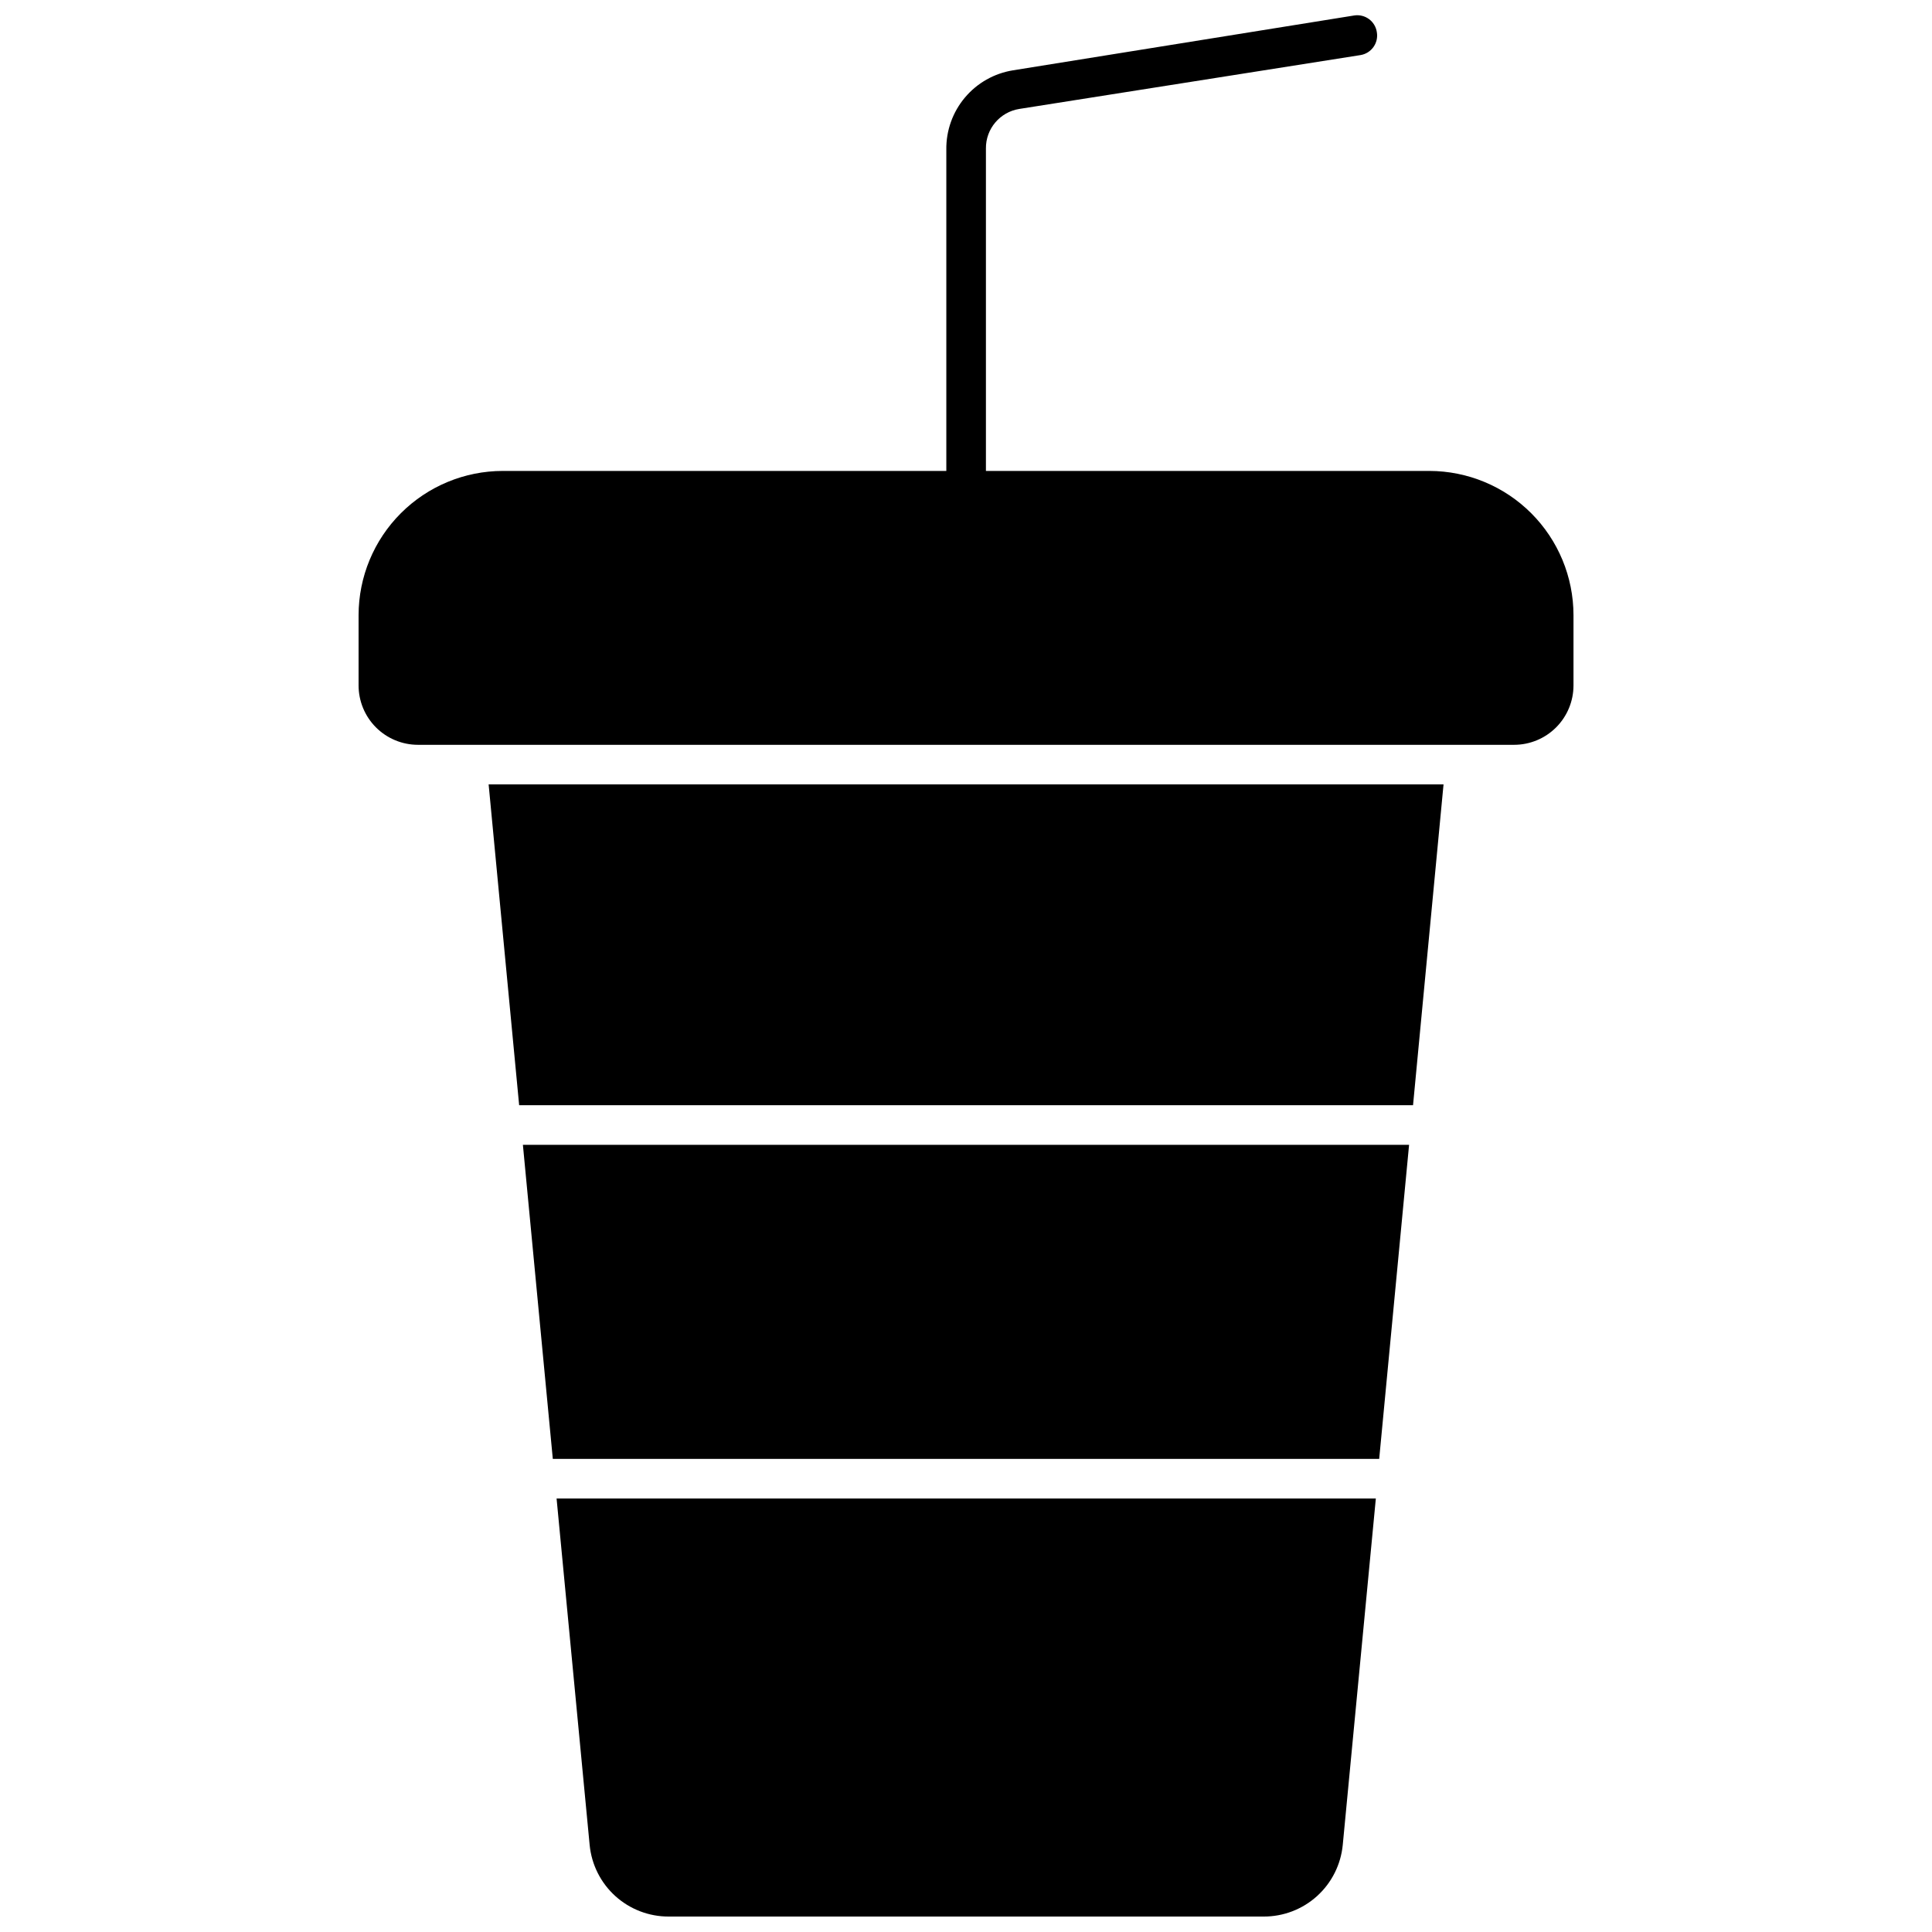 <?xml version="1.0" encoding="UTF-8"?>
<!-- Uploaded to: ICON Repo, www.iconrepo.com, Generator: ICON Repo Mixer Tools -->
<svg width="800px" height="800px" version="1.1" viewBox="144 144 512 512" xmlns="http://www.w3.org/2000/svg">
 <defs>
  <clipPath id="b">
   <path d="m291 541h218v110.9h-218z"/>
  </clipPath>
  <clipPath id="a">
   <path d="m239 148.09h322v193.91h-322z"/>
  </clipPath>
 </defs>
 <path d="m290.5 530.62h219l7.922-83.234h-234.85z"/>
 <path d="m281.58 436.89h236.89l8.082-85.016h-253.06z"/>
 <g clip-path="url(#b)">
  <path d="m300.26 632.91c0.496 5.215 2.926 10.055 6.809 13.57 3.887 3.516 8.941 5.449 14.184 5.426h157.6c5.238 0.023 10.297-1.91 14.18-5.426 3.883-3.516 6.312-8.355 6.812-13.57l8.766-91.789h-217.11z"/>
 </g>
 <g clip-path="url(#a)">
  <path d="m522.78 268.8h-117.5v-85.438c-0.062-5.215 3.715-9.688 8.867-10.496l90.426-14.273c1.379-0.23 2.609-1.004 3.418-2.148 0.809-1.141 1.129-2.562 0.883-3.938-0.207-1.379-0.953-2.621-2.074-3.449-1.125-0.824-2.527-1.172-3.906-0.961l-90.426 14.535c-4.977 0.797-9.5 3.352-12.746 7.207-3.25 3.856-5 8.746-4.938 13.785v85.176h-117.55c-10.129 0.016-19.84 4.043-27 11.207-7.164 7.16-11.191 16.871-11.207 27v18.629c0 4.176 1.66 8.18 4.609 11.133 2.953 2.953 6.961 4.613 11.133 4.613h290.48c4.176 0 8.18-1.66 11.133-4.613s4.609-6.957 4.609-11.133v-18.629c-0.012-10.129-4.043-19.84-11.203-27-7.164-7.164-16.871-11.191-27-11.207z"/>
 </g>
</svg>